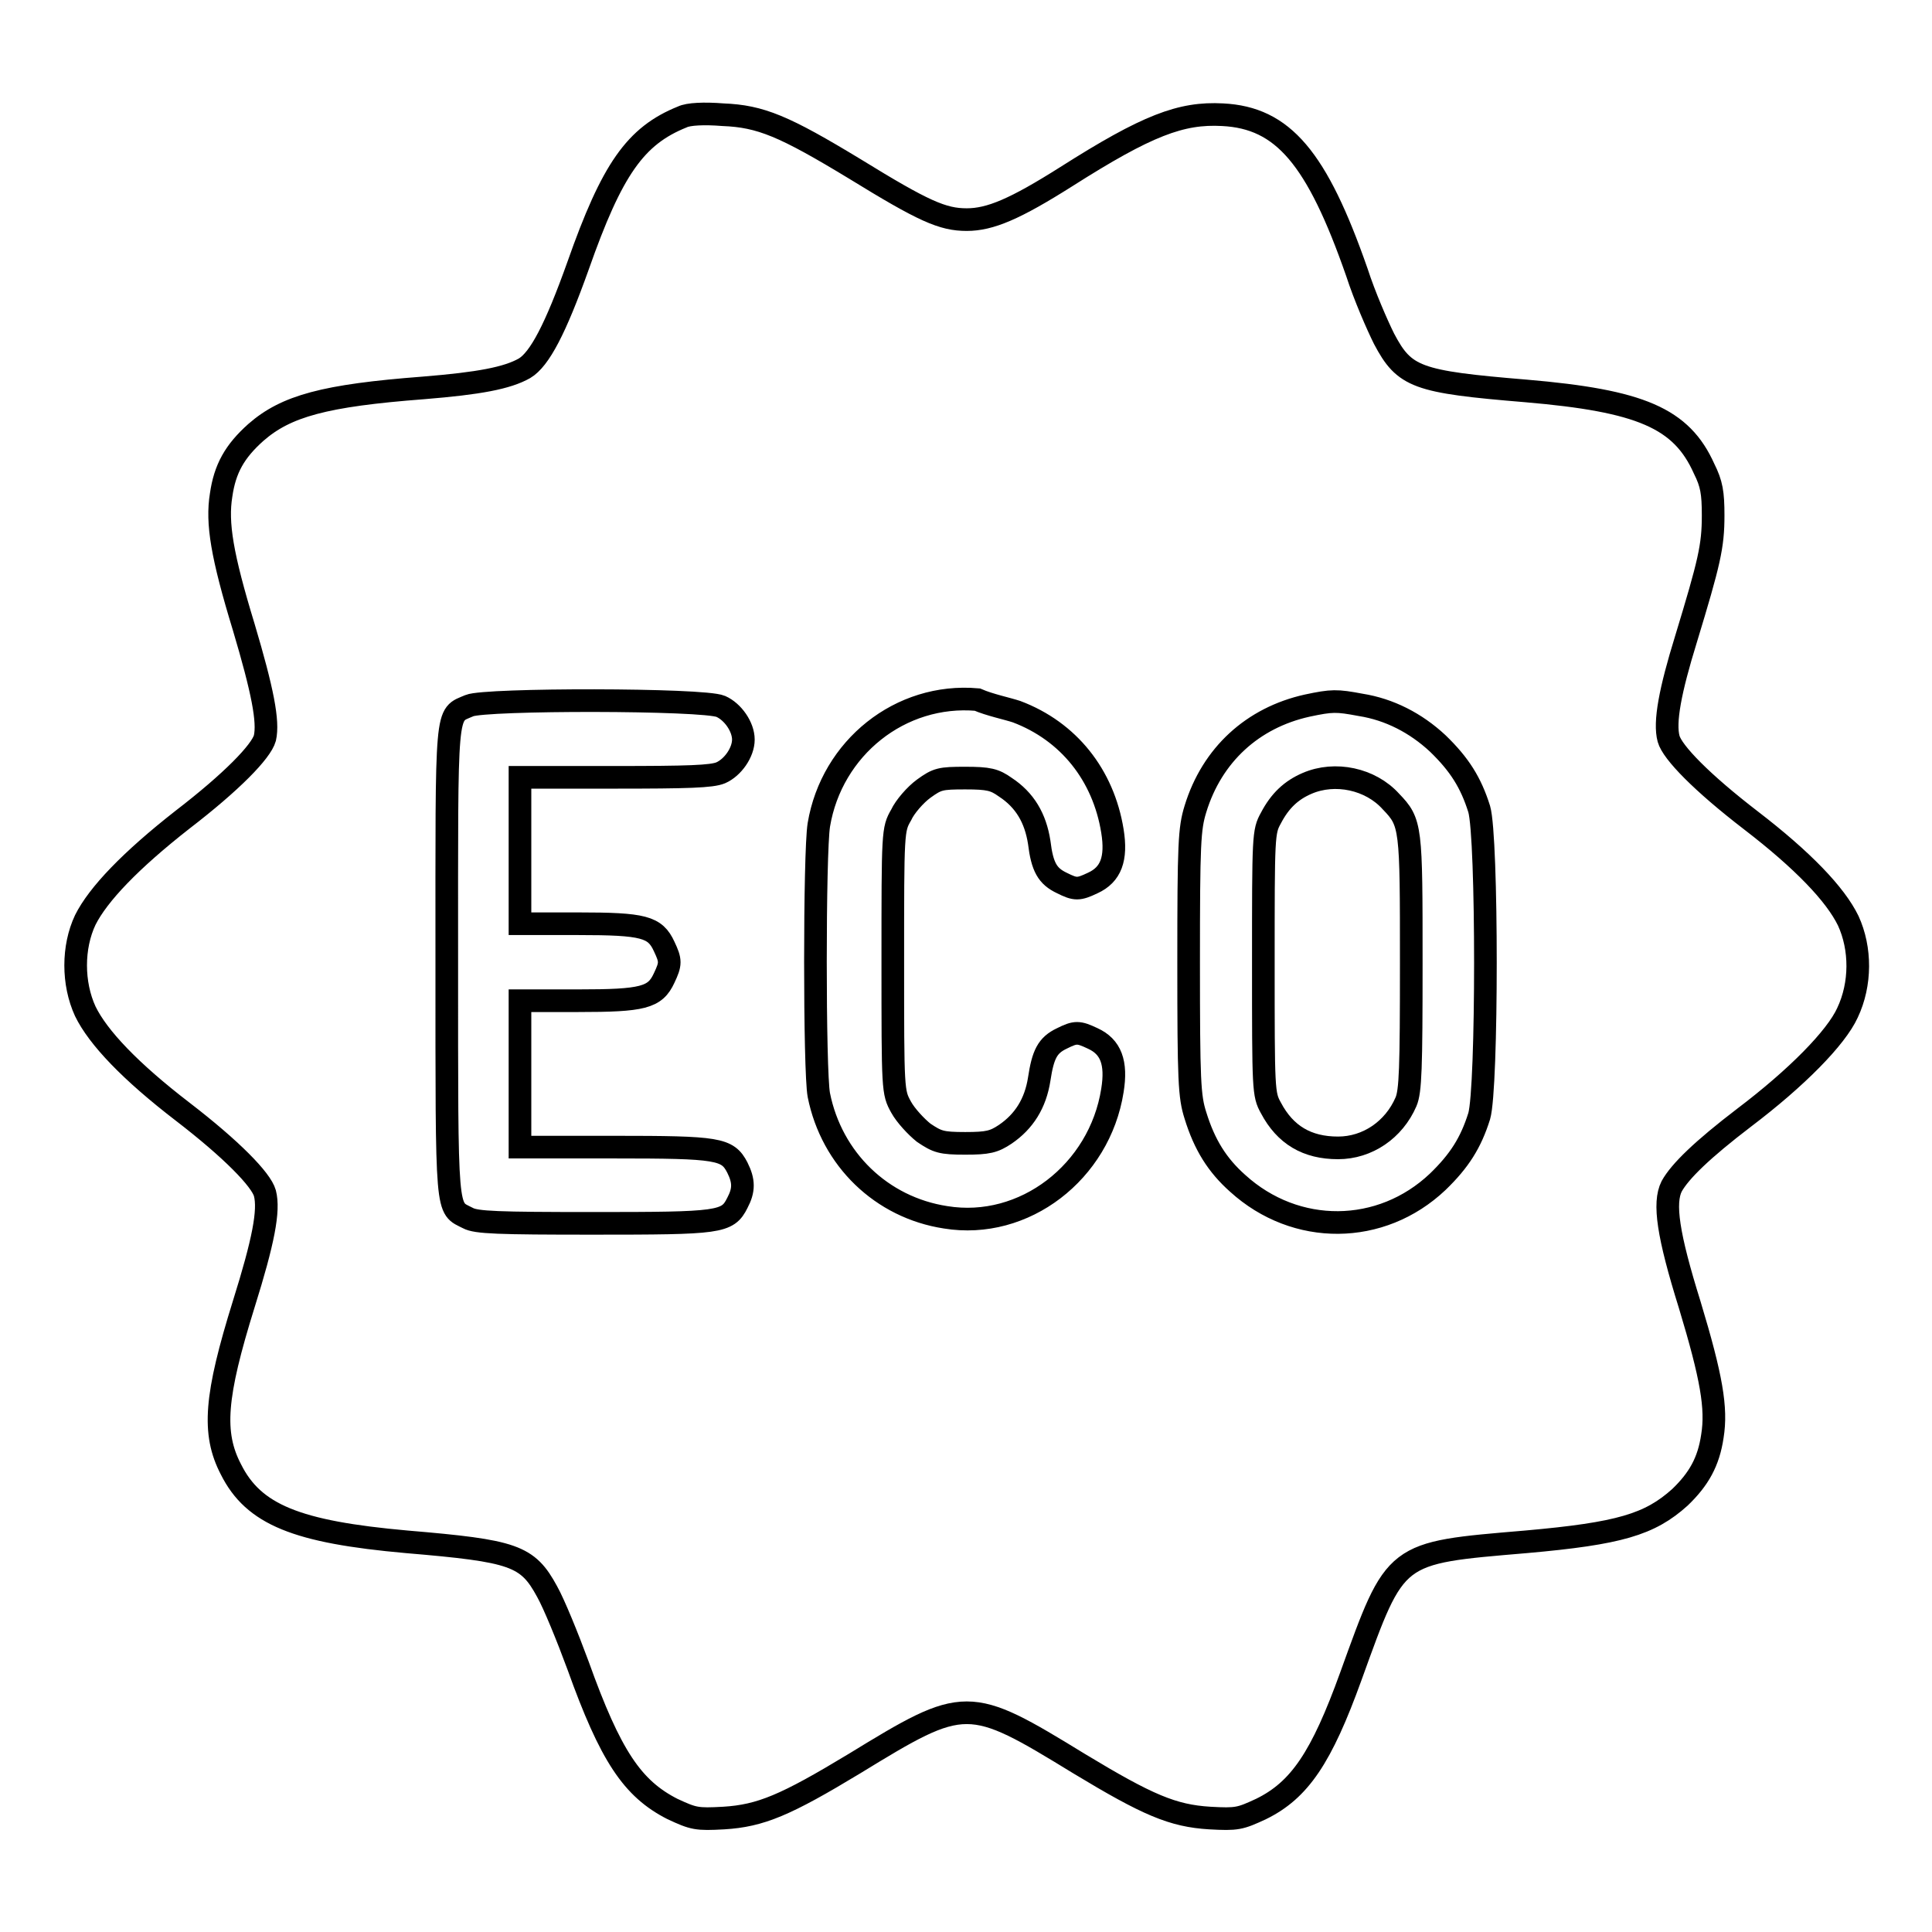<?xml version="1.0" encoding="utf-8"?>
<!-- Svg Vector Icons : http://www.onlinewebfonts.com/icon -->
<!DOCTYPE svg PUBLIC "-//W3C//DTD SVG 1.1//EN" "http://www.w3.org/Graphics/SVG/1.1/DTD/svg11.dtd">
<svg version="1.1" xmlns="http://www.w3.org/2000/svg" xmlns:xlink="http://www.w3.org/1999/xlink" x="0px" y="0px" viewBox="0 0 256 256" enable-background="new 0 0 256 256" xml:space="preserve">
<g><g><g><path stroke-width="3" fill-opacity="0" stroke="#000000"  d="M90.4,15.5c-6.2,2.5-9.3,6.9-13.8,19.7c-3,8.4-5.1,12.4-7.1,13.6c-2.3,1.3-6,2-13.4,2.6c-13.1,1-18.2,2.4-22.2,5.9c-2.8,2.5-4.1,4.8-4.6,8.3c-0.6,3.7,0.1,8,3,17.5c2.5,8.4,3.3,12.5,2.8,14.7c-0.5,1.8-4.4,5.8-10.9,10.8c-6.9,5.4-11.2,9.9-12.9,13.3c-1.7,3.6-1.7,8.4,0,12.1c1.7,3.5,6,8,12.9,13.3c6.5,5,10.4,9,10.9,10.8c0.6,2.3-0.2,6.4-2.8,14.7c-3.8,12.2-4.2,17.1-1.7,21.9c3,6,8.7,8.3,23.3,9.6c14.2,1.2,16,1.8,18.6,6.6c0.9,1.6,2.7,6,4.1,9.8c4.3,12,7.2,16.3,12.5,19c2.8,1.3,3.2,1.4,6.8,1.2c4.9-0.3,8.2-1.7,17.3-7.2c14.7-9,15.1-9,29.8,0c9.1,5.5,12.4,6.9,17.3,7.2c3.6,0.2,4,0.1,6.8-1.2c5.1-2.5,8-6.8,11.9-17.6c6-16.6,5.6-16.3,23.2-17.8c12.4-1.1,16.4-2.3,20.4-5.9c2.5-2.4,3.8-4.7,4.3-8.1c0.6-3.7-0.1-7.8-3-17.4c-2.9-9.3-3.5-13.5-2.4-15.7c1.1-2,4.1-4.9,9.6-9.1c7-5.3,12.2-10.6,13.7-13.9c1.8-3.8,1.8-8.5,0.1-12.2c-1.7-3.5-6-8-12.9-13.3c-6.5-5-10.4-9-10.9-10.8c-0.6-2.2,0.2-6.4,2.3-13.2c3.1-10.2,3.6-12.3,3.6-16.4c0-3-0.2-4.2-1.2-6.2c-3-6.7-8.4-9-23.6-10.3c-14.5-1.2-16.1-1.8-18.8-6.9c-0.9-1.8-2.6-5.7-3.6-8.8c-5.3-15.2-9.8-20.5-17.8-20.9c-5.5-0.3-10,1.4-20.7,8.2c-6.8,4.3-10.1,5.7-13.2,5.7c-3.2,0-5.7-1.1-14.8-6.7c-9.4-5.7-12.5-7-17.5-7.2C93.3,15,91.2,15.1,90.4,15.5z M95.5,93.6c1.6,0.7,3,2.7,3,4.4c0,1.7-1.4,3.7-3,4.4c-1.2,0.5-4.3,0.6-14.1,0.6H68.9v9.7v9.7h7.7c8.7,0,10.2,0.4,11.4,3c0.9,1.9,0.9,2.3,0,4.2c-1.2,2.6-2.8,3-11.4,3h-7.7v9.7v9.7h12.5c13.8,0,15,0.2,16.3,2.7c0.9,1.8,0.9,3,0,4.7c-1.3,2.6-2.3,2.7-19.1,2.7c-12.6,0-15.5-0.1-16.6-0.7c-2.9-1.5-2.8,0.3-2.8-33.9c0-34.5-0.2-32.6,3-34C64.3,92.6,93.2,92.6,95.5,93.6z M134.7,94.3c6.9,2.6,11.5,8.4,12.7,15.8c0.6,3.7-0.2,5.8-2.6,6.9c-1.9,0.9-2.3,0.9-4.1,0c-1.9-0.9-2.6-2.1-3-5.4c-0.5-3.2-1.9-5.6-4.5-7.3c-1.4-1-2.2-1.2-5.3-1.2c-3.3,0-3.7,0.1-5.5,1.4c-1.1,0.8-2.5,2.4-3,3.5c-1.1,1.9-1.1,2.2-1.1,19.3c0,17.3,0,17.4,1.1,19.4c0.6,1.1,2,2.6,3,3.4c1.8,1.2,2.3,1.4,5.5,1.4c3,0,3.8-0.2,5.3-1.2c2.5-1.7,4-4.1,4.5-7.3c0.5-3.3,1.1-4.5,3-5.4c1.8-0.9,2.2-0.9,4.1,0c2.4,1.1,3.2,3.2,2.6,6.9c-1.7,10.8-11.7,18.5-22.1,16.8c-8.5-1.3-15.1-7.7-16.8-16.2c-0.6-3.1-0.6-32.1,0-35.8c1.7-10.2,10.8-17.5,21-16.6C131.1,93.4,133.5,93.9,134.7,94.3z M180.3,93.4c3.8,0.6,7.3,2.4,10.2,5.1c2.9,2.8,4.4,5.2,5.5,8.7c1.1,3.7,1.1,37,0,40.7c-1.1,3.5-2.6,5.9-5.5,8.7c-7.5,7.1-18.8,7.2-26.5,0.2c-2.7-2.4-4.4-5.1-5.6-9c-0.8-2.5-0.9-4.5-0.9-20.3s0.1-17.7,0.9-20.3c2.2-7.2,7.6-12.1,14.8-13.7C176.5,92.8,177.1,92.8,180.3,93.4z"/><path stroke-width="3" fill-opacity="0" stroke="#000000"  d="M173.2,103.8c-2.1,0.9-3.6,2.3-4.8,4.6c-1,1.8-1,2.3-1,19.2s0,17.4,1,19.2c1.9,3.6,4.8,5.3,8.9,5.3c3.9,0,7.4-2.4,9-6.1c0.6-1.4,0.7-4.4,0.7-18.4c0-18.1,0-18.6-2.7-21.4C181.6,103.2,176.9,102.2,173.2,103.8z"/></g></g></g>
</svg>